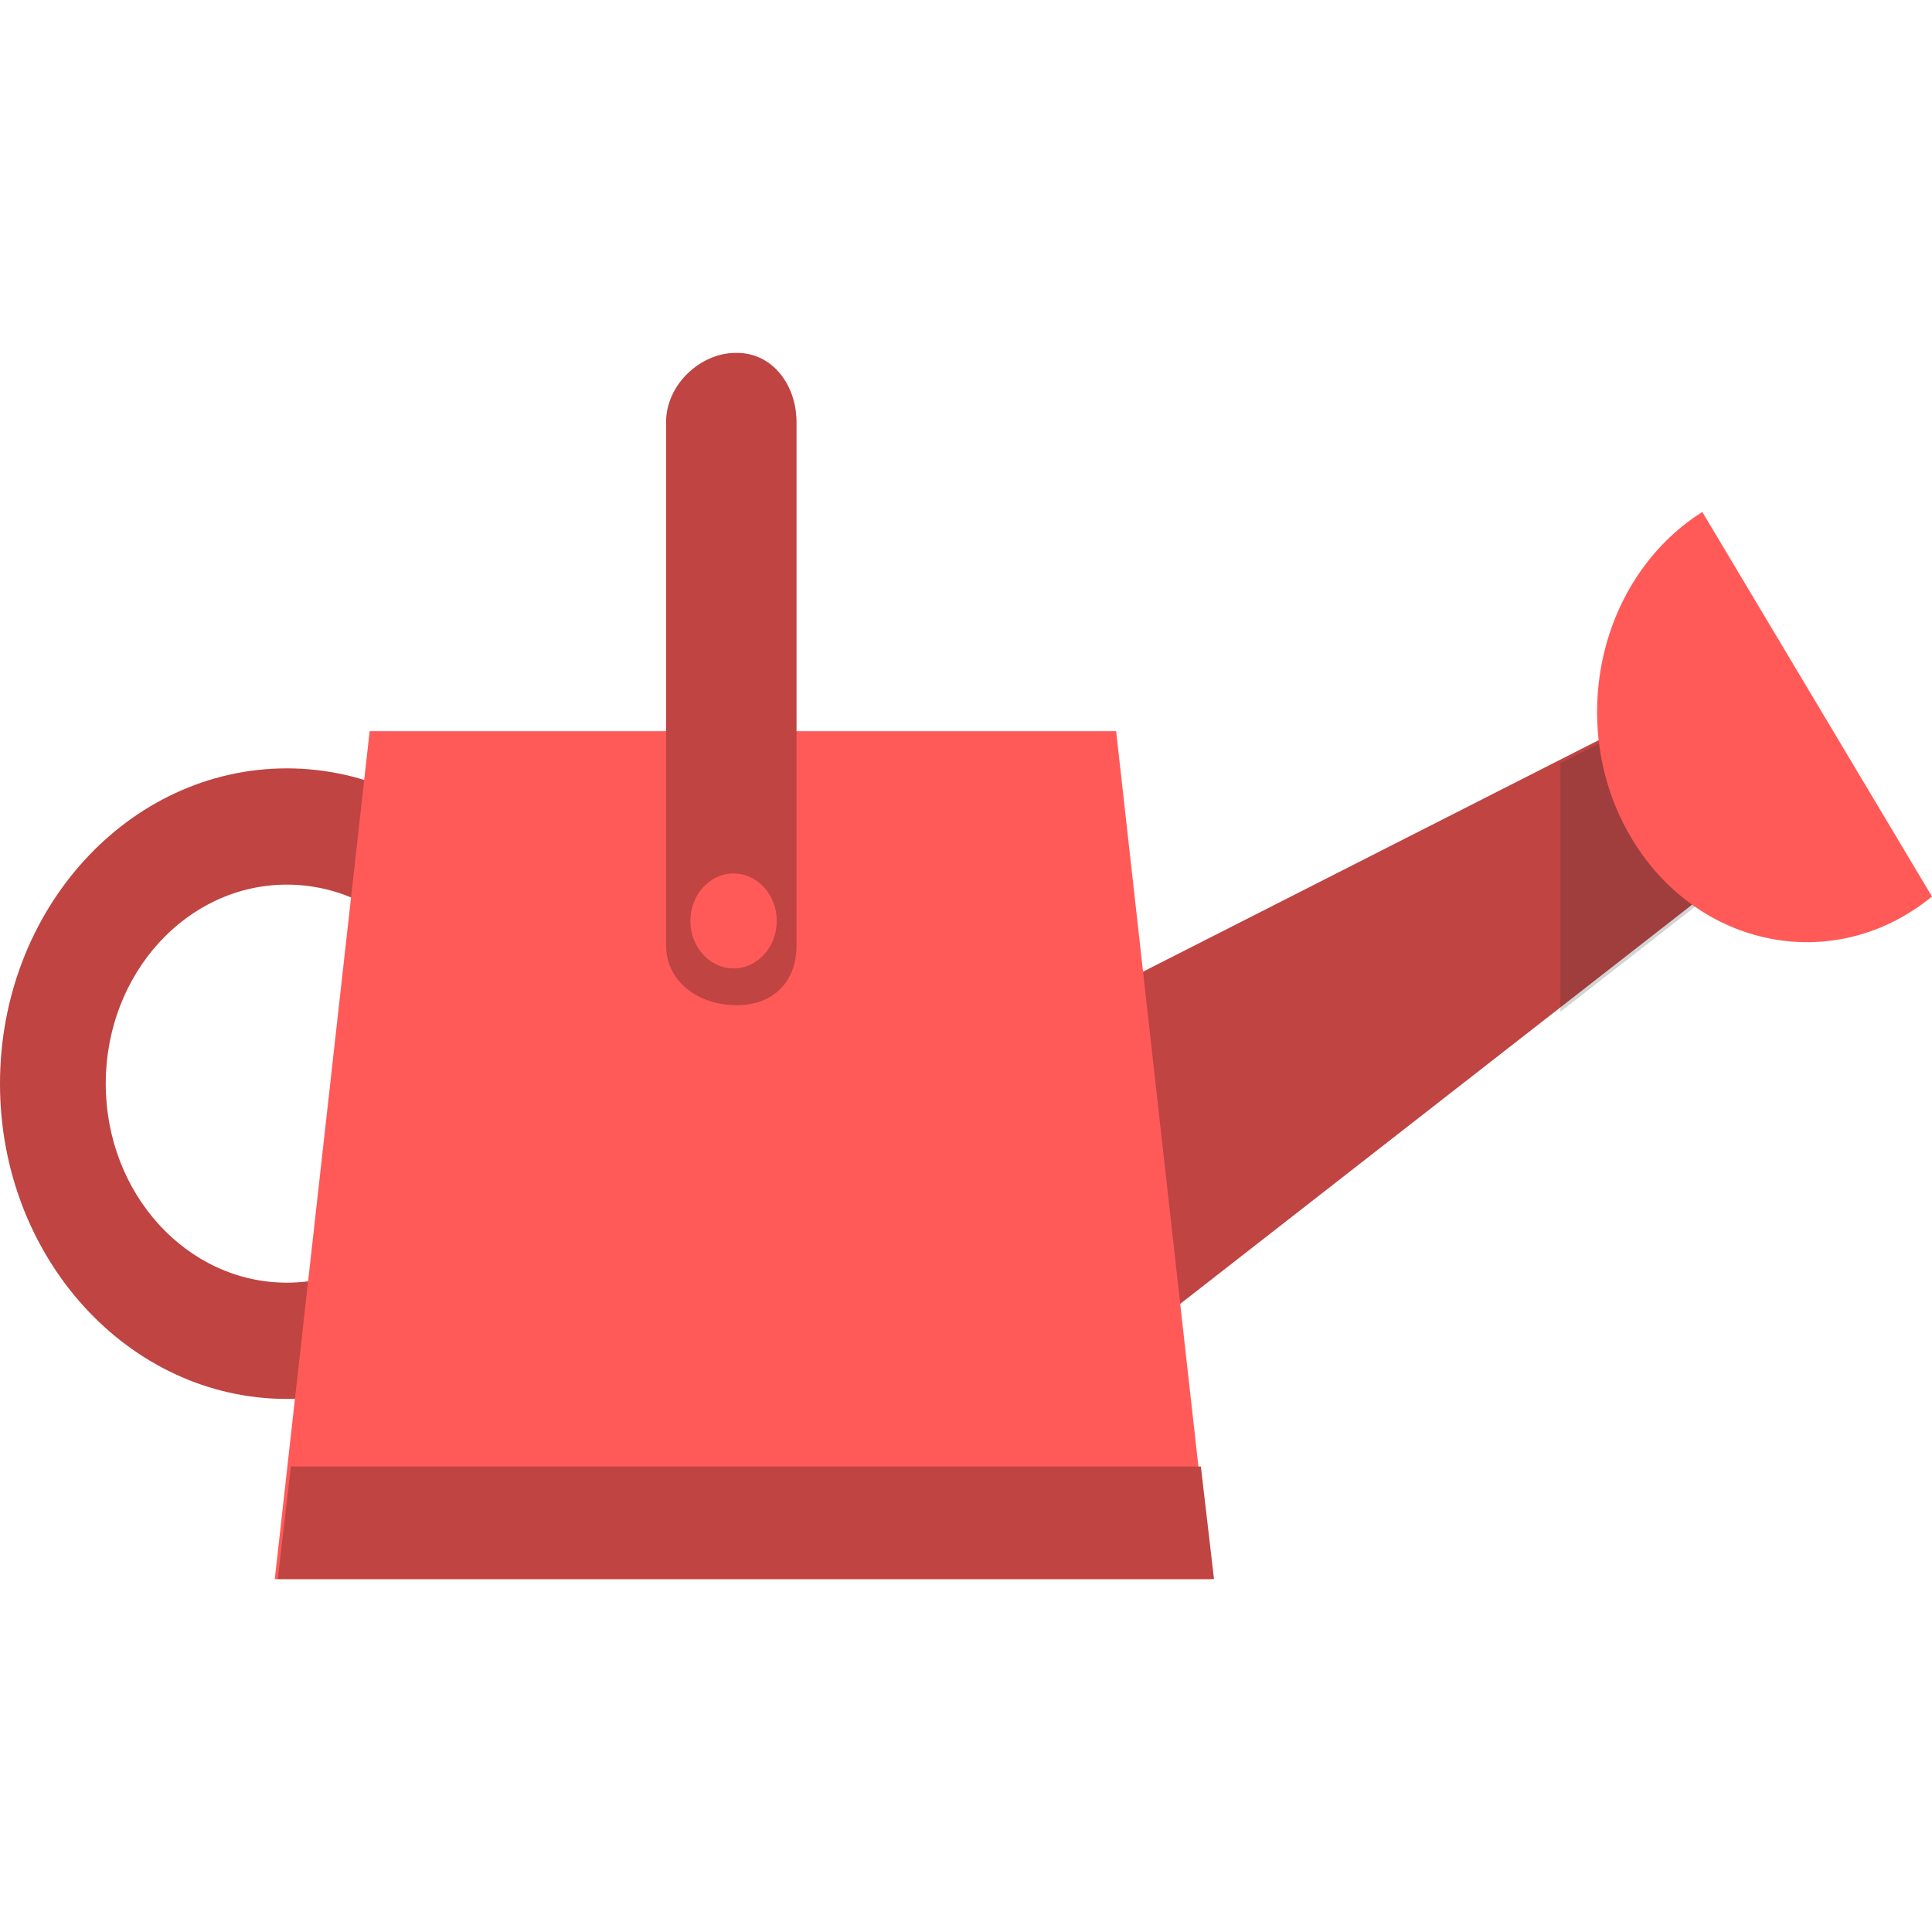 <?xml version="1.0" encoding="iso-8859-1"?>
<!-- Uploaded to: SVG Repo, www.svgrepo.com, Generator: SVG Repo Mixer Tools -->
<!DOCTYPE svg PUBLIC "-//W3C//DTD SVG 1.1//EN" "http://www.w3.org/Graphics/SVG/1.1/DTD/svg11.dtd">
<svg height="800px" width="800px" version="1.1" id="Capa_1" xmlns="http://www.w3.org/2000/svg" xmlns:xlink="http://www.w3.org/1999/xlink" 
	 viewBox="0 0 148.107 148.107" xml:space="preserve">
<g>
	<path style="fill:#BF4442;" d="M21.992,58.903C9.846,58.903,0,69.724,0,83.073c0,13.347,9.846,24.169,21.992,24.169
		c12.145,0,21.993-10.822,21.993-24.169C43.985,69.724,34.137,58.903,21.992,58.903z M21.992,98.33
		c-7.669,0-13.886-6.829-13.886-15.257c0-8.428,6.217-15.258,13.886-15.258c7.668,0,13.884,6.83,13.884,15.258
		C35.876,91.501,29.661,98.33,21.992,98.33z"/>
	<polygon style="fill:#BF4442;" points="74.562,81.127 126.923,54.519 135.038,65.203 82.484,106.184 	"/>
	<polygon style="opacity:0.2;fill:#23292A;" points="119.618,77.565 135.268,65.36 127.153,54.676 119.618,58.505 	"/>
	<polygon style="fill:#FF5A58;" points="85.563,56.053 57.92,56.053 55.982,56.053 28.337,56.053 21.065,121.053 55.982,121.053 
		57.92,121.053 92.836,121.053 	"/>
	<polygon style="fill:#BF4442;" points="22.3,112.423 21.295,121.053 93.066,121.053 92.058,112.423 	"/>
	<path style="fill:#FF5A58;" d="M130.5,39.251c-0.271,0.172-0.544,0.35-0.811,0.543c-7.421,5.354-9.489,16.305-4.619,24.461
		c4.871,8.154,14.836,10.428,22.258,5.074c0.266-0.193,0.525-0.395,0.778-0.6L130.5,39.251z"/>
	<path style="fill:#BF4442;" d="M61.061,72.46c0,2.917-1.89,4.594-4.545,4.594h-0.135c-2.656,0-5.32-1.677-5.32-4.594V32.371
		c0-2.918,2.664-5.317,5.32-5.317h0.135c2.655,0,4.545,2.399,4.545,5.317V72.46z"/>
	<ellipse style="fill:#FF5A58;" cx="56.236" cy="70.599" rx="3.311" ry="3.638"/>
</g>
</svg>